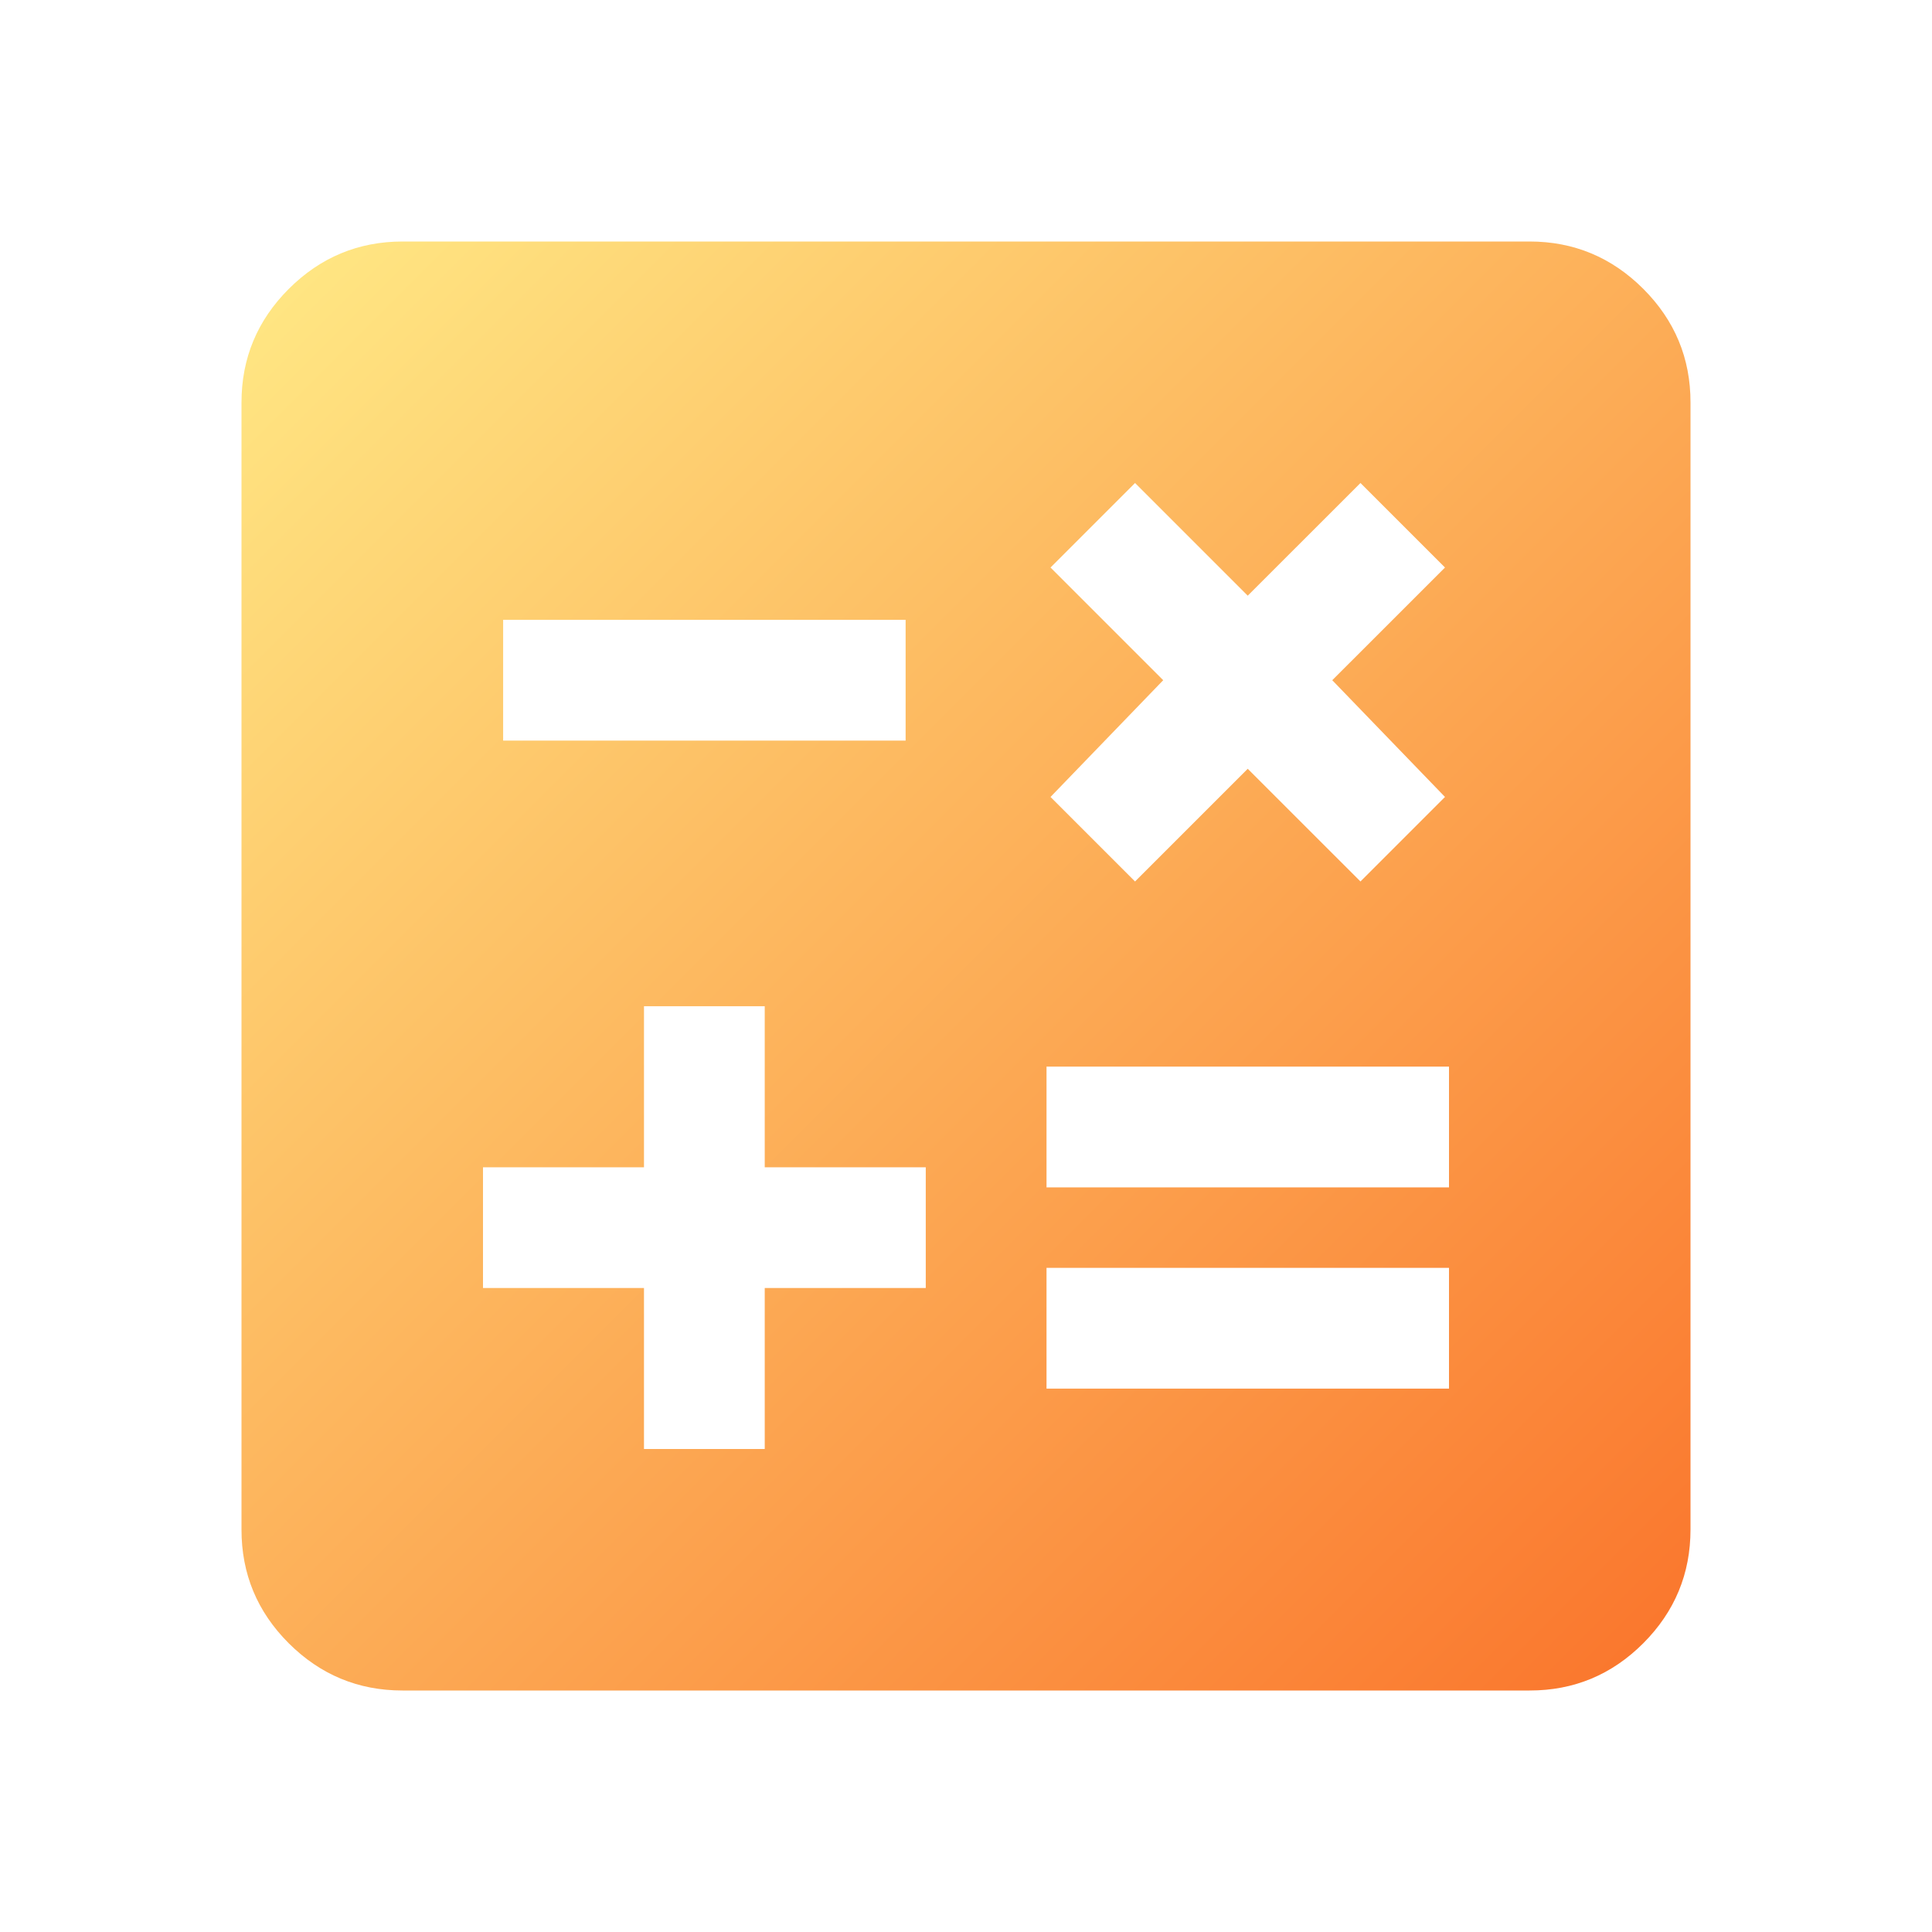 <svg width="40" height="40" viewBox="0 0 40 40" fill="none" xmlns="http://www.w3.org/2000/svg">
<path d="M13.333 30H15.833V26.667H19.167V24.167H15.833V20.833H13.333V24.167H10V26.667H13.333V30ZM21.667 28.75H30V26.25H21.667V28.75ZM21.667 24.583H30V22.083H21.667V24.583ZM23.5 18.25L25.833 15.917L28.167 18.25L29.917 16.5L27.583 14.083L29.917 11.75L28.167 10L25.833 12.333L23.5 10L21.75 11.75L24.083 14.083L21.75 16.5L23.5 18.25ZM10.417 15.333H18.75V12.833H10.417V15.333ZM8.333 35C7.417 35 6.632 34.674 5.978 34.022C5.325 33.369 4.999 32.584 5 31.667V8.333C5 7.417 5.327 6.632 5.98 5.98C6.633 5.328 7.418 5.001 8.333 5H31.667C32.583 5 33.368 5.327 34.022 5.98C34.675 6.633 35.001 7.418 35 8.333V31.667C35 32.583 34.674 33.368 34.022 34.022C33.369 34.675 32.584 35.001 31.667 35H8.333Z" fill="url(#paint0_linear_24472_74558)"/>
<defs>
<linearGradient id="paint0_linear_24472_74558" x1="5" y1="5" x2="35" y2="35" gradientUnits="userSpaceOnUse">
<stop stop-color="#FFE985"/>
<stop offset="1" stop-color="#FA742B"/>
</linearGradient>
</defs>
</svg>

